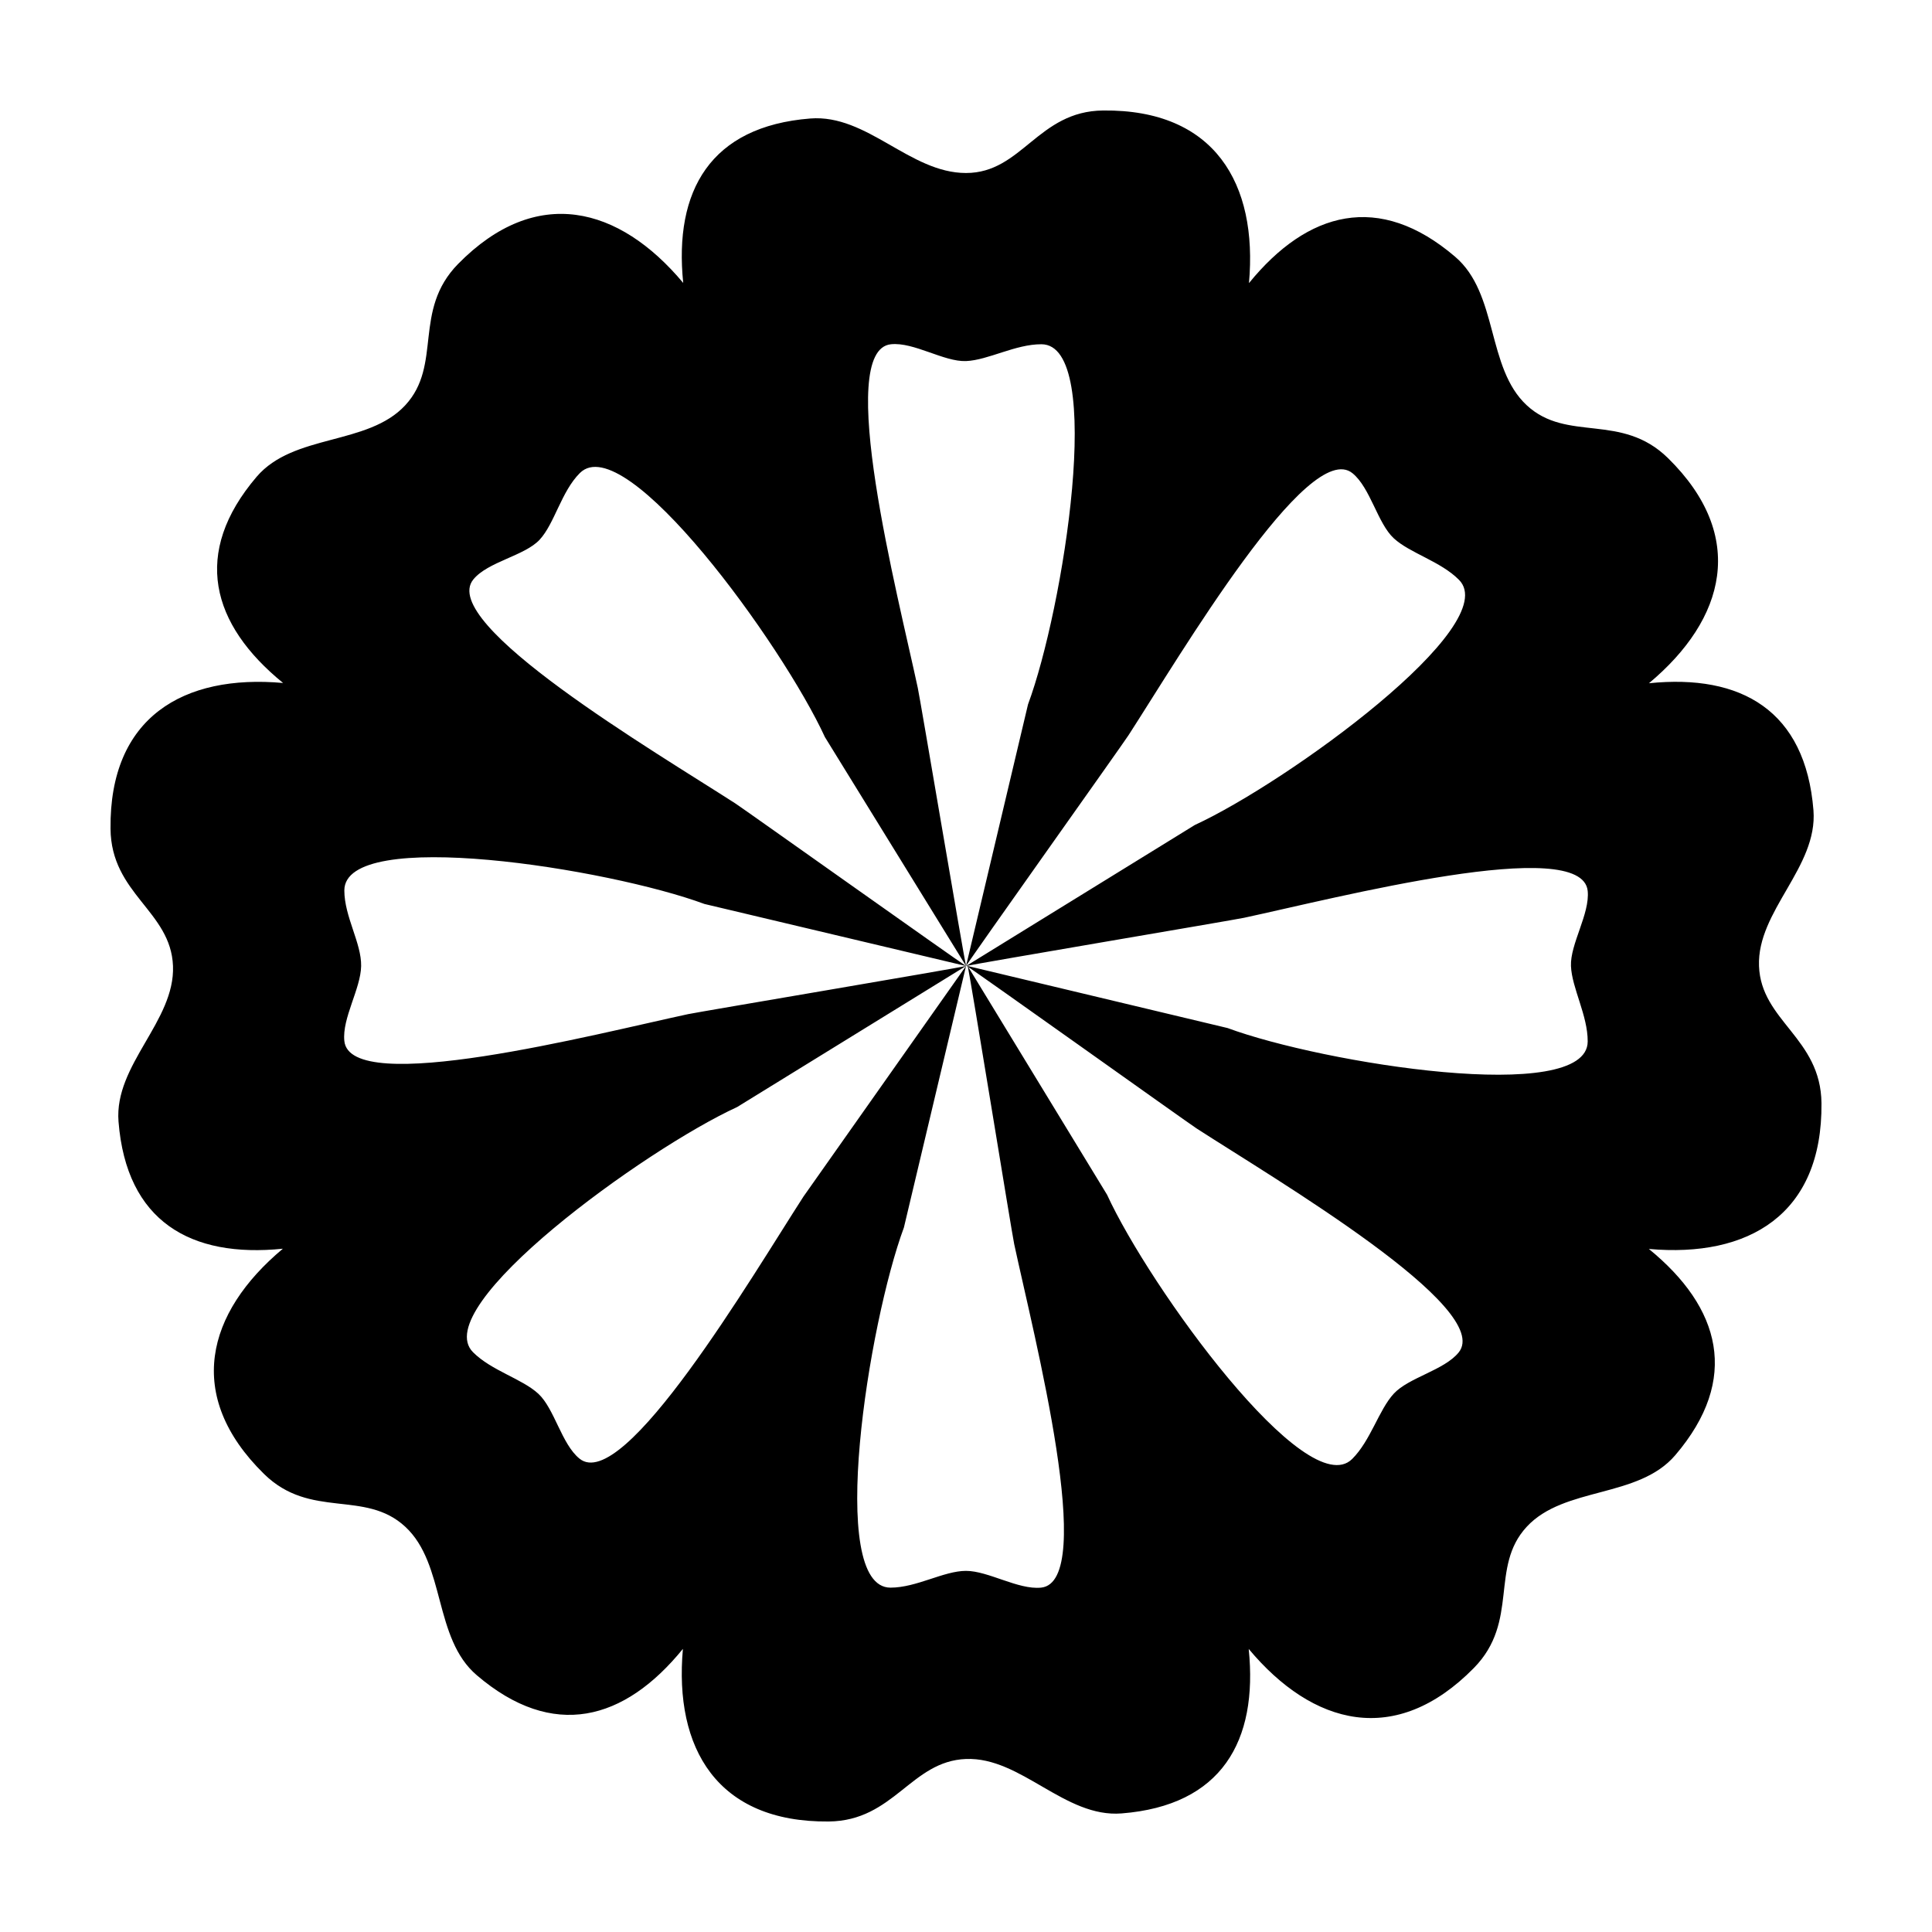 <?xml version="1.0" encoding="UTF-8"?>
<!-- The Best Svg Icon site in the world: iconSvg.co, Visit us! https://iconsvg.co -->
<svg fill="#000000" width="800px" height="800px" version="1.1" viewBox="144 144 512 512" xmlns="http://www.w3.org/2000/svg">
 <path d="m626.71 436.36c-0.172-17.348-16.016-21.75-16.555-36.355-0.543-14.605 15.602-26.191 14.43-41.258-2.106-26.461-19.145-36.188-43.594-33.68 20.309-16.977 26.113-38.965 5.047-59.66-12.383-12.16-26.723-4.074-37.438-14.008-10.711-9.93-7.481-29.574-18.988-39.371-20.172-17.25-39.09-12.062-54.621 6.996 2.359-26.371-9.09-46.047-38.621-45.742-17.348 0.145-21.504 16.566-36.371 16.566-14.863 0-26.184-15.645-41.273-14.445-26.445 2.09-36.172 19.129-33.668 43.578-16.984-20.312-38.949-26.105-59.656-5.039-12.148 12.398-4.07 26.727-14.008 37.457-9.926 10.73-29.562 7.457-39.383 18.949-17.23 20.199-12.055 39.125 7.008 54.648-26.391-2.367-46.043 9.062-45.73 38.613 0.145 17.355 15.996 21.789 16.555 36.395 0.559 14.605-15.625 26.164-14.438 41.215 2.09 26.469 19.121 36.199 43.555 33.703-20.309 16.988-26.086 38.969-5.012 59.672 12.363 12.141 26.727 4.066 37.453 14.012 10.727 9.934 7.43 29.543 18.957 39.352 20.184 17.246 39.109 12.078 54.617-6.988-2.367 26.375 9.098 46.02 38.629 45.746 17.348-0.172 21.789-16.008 36.395-16.566 14.605-0.559 26.164 15.625 41.23 14.426 26.469-2.082 36.195-19.113 33.691-43.59 16.984 20.324 38.953 26.129 59.672 5.047 12.156-12.391 4.082-26.707 14.012-37.43 9.93-10.727 29.559-7.465 39.367-18.973 17.23-20.184 12.035-39.117-7.008-54.645 26.379 2.367 46.027-9.078 45.746-38.625zm-96.172 66.082c-3.859 4.707-13.215 6.602-17.184 10.906-3.965 4.312-6.102 12.402-11.004 17.285-12.043 12.012-53.742-45.551-64.961-70.004l-36.949-60.633c0.656 2.508 11.715 70.855 12.328 73.688 5.273 24.512 22.117 89.562 7.109 91.059-6.062 0.598-13.965-4.445-19.875-4.445-5.918 0-13.078 4.445-20.016 4.445-17.012-0.016-5.793-70.211 3.559-95.441l16.461-69.305-43.086 61.117c-13.609 21.078-47.688 78.977-59.359 69.43-4.742-3.848-6.613-13.227-10.906-17.195-4.293-3.965-12.43-6.106-17.301-11-12.012-12.051 45.543-53.75 70.004-64.977l60.648-37.379c-2.543 0.648-70.891 12.176-73.691 12.773-24.52 5.266-89.562 22.102-91.062 7.094-0.625-6.039 4.348-13.809 4.453-19.863 0.109-6.051-4.453-13.082-4.453-20.02 0.02-17 70.207-5.773 95.426 3.582l69.336 16.445c-2.223-1.359-58.723-41.508-61.141-43.086-21.09-13.602-78.98-47.695-69.43-59.363 3.848-4.715 13.617-6.246 17.582-10.543 3.961-4.297 5.734-12.766 10.641-17.648 12.035-12.027 53.734 45.551 64.949 69.98l37.402 60.66c-0.645-2.543-12.172-70.887-12.793-73.703-5.254-24.512-22.117-89.562-7.106-91.07 6.066-0.625 14.043 4.695 19.895 4.457 5.859-0.238 13.055-4.481 19.984-4.457 17.008 0.039 5.805 70.234-3.562 95.438l-16.426 69.336c1.32-2.242 41.5-58.73 43.051-61.152 13.629-21.059 47.707-78.973 59.375-69.434 4.734 3.871 6.641 13.266 10.926 17.23 4.293 3.961 12.391 6.086 17.27 11 12.016 12.031-45.566 53.73-69.984 64.977l-60.637 37.387c2.519-0.648 70.84-12.176 73.684-12.793 24.527-5.266 89.578-22.121 91.059-7.106 0.598 6.082-4.664 14.043-4.434 19.895 0.238 5.848 4.453 13.062 4.434 19.98-0.016 17.027-70.211 5.793-95.43-3.547l-69.254-16.531c2.242 1.328 58.648 41.594 61.07 43.16 21.059 13.613 78.957 47.68 69.398 59.371z" fill-rule="evenodd"/>
</svg>